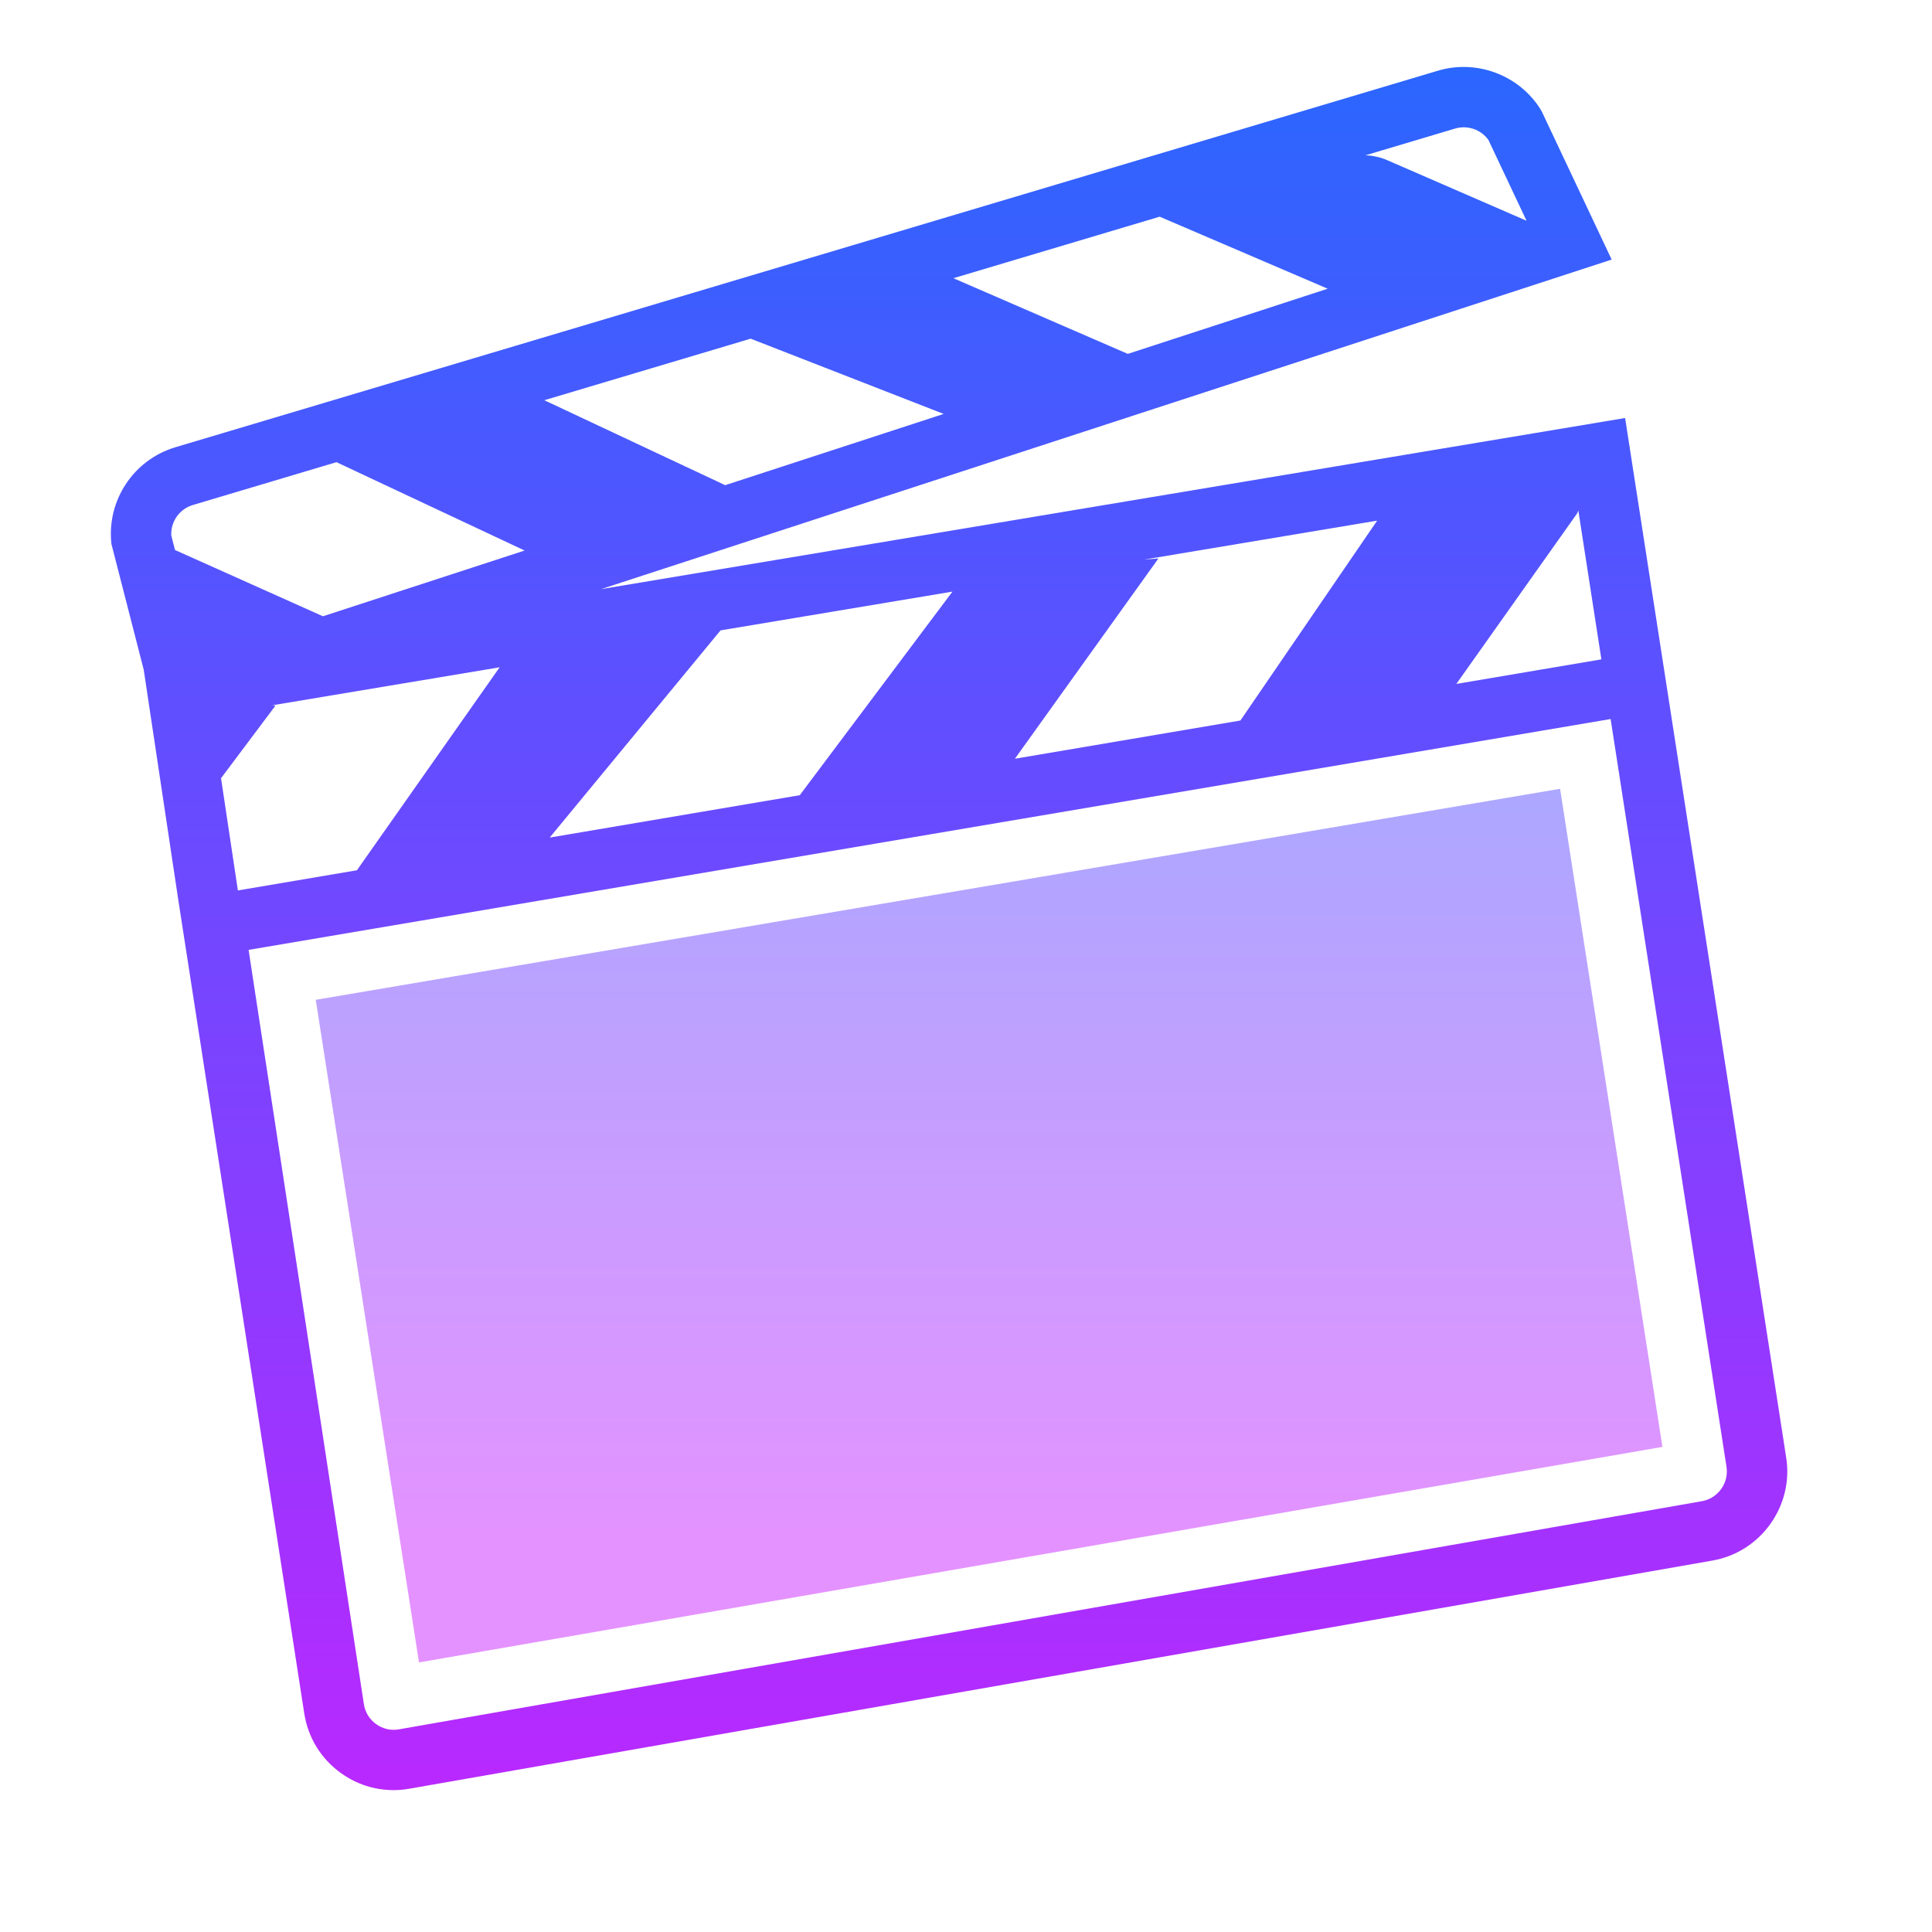 <svg xmlns="http://www.w3.org/2000/svg" viewBox="0 0 64 64" width="512px" height="512px"><linearGradient id="rpWN-iSvKIkzDariwK_2Pa" x1="32.765" x2="32.765" y1="10.86" y2="68.613" gradientUnits="userSpaceOnUse"><stop offset="0" stop-color="#8ab4ff"></stop><stop offset=".699" stop-color="#e492ff"></stop></linearGradient><polygon fill="url(#rpWN-iSvKIkzDariwK_2Pa)" points="55.07,47.93 13.88,55.07 10.46,33.12 31.1,29.62 51.68,26.13"></polygon><linearGradient id="rpWN-iSvKIkzDariwK_2Pb" x1="31.439" x2="31.439" y1="-4.468" y2="65.478" gradientUnits="userSpaceOnUse"><stop offset="0" stop-color="#1A6DFF"></stop><stop offset="1" stop-color="#C822FF"></stop></linearGradient><path fill="url(#rpWN-iSvKIkzDariwK_2Pb)" d="M59.167,48.266l-4.146-26.758h0 l-1.187-7.661l-33.924,5.669L53.389,8.599l-2.304-4.881l-0.06-0.109c-0.711-1.121-2.099-1.646-3.378-1.271L5.815,14.814 c-1.392,0.415-2.285,1.764-2.124,3.206l1.07,4.165l1.148,7.645h0l4.169,26.923c0.123,0.805,0.555,1.509,1.217,1.983 c0.516,0.371,1.12,0.564,1.742,0.564c0.175,0,0.352-0.016,0.527-0.047l43.155-7.556C58.333,51.419,59.431,49.875,59.167,48.266z M52.25,17l0.034-0.091l0.764,4.933l-4.805,0.814L52.25,17z M37.901,18.537l7.719-1.29l-4.53,6.621l-7.47,1.266l4.755-6.635 L37.901,18.537z M23.869,20.882l7.682-1.284l-5.058,6.744l-8.284,1.404L23.869,20.882z M48.211,4.256 c0.408-0.117,0.852,0.037,1.096,0.382l1.262,2.675l-4.611-2.005c-0.232-0.101-0.479-0.155-0.727-0.163L48.211,4.256z M38.415,7.178 l5.566,2.386l-6.621,2.159l-5.777-2.507L38.415,7.178z M24.866,11.219l6.394,2.493l-7.237,2.36l-5.992-2.814L24.866,11.219z M5.798,18.22L5.674,17.74c-0.024-0.458,0.268-0.877,0.712-1.01l4.76-1.42l6.232,2.927l-6.68,2.178L5.798,18.22z M7.88,29.497 l-0.558-3.718l1.803-2.404l-0.102-0.012l7.528-1.258l-4.728,6.724L7.88,29.497z M56.376,49.729l-43.16,7.557 c-0.268,0.05-0.536-0.015-0.756-0.172c-0.221-0.158-0.365-0.394-0.406-0.662L8.235,31.466l22.531-3.819l22.588-3.828l3.837,24.762 C57.28,49.12,56.915,49.635,56.376,49.729z"></path></svg>